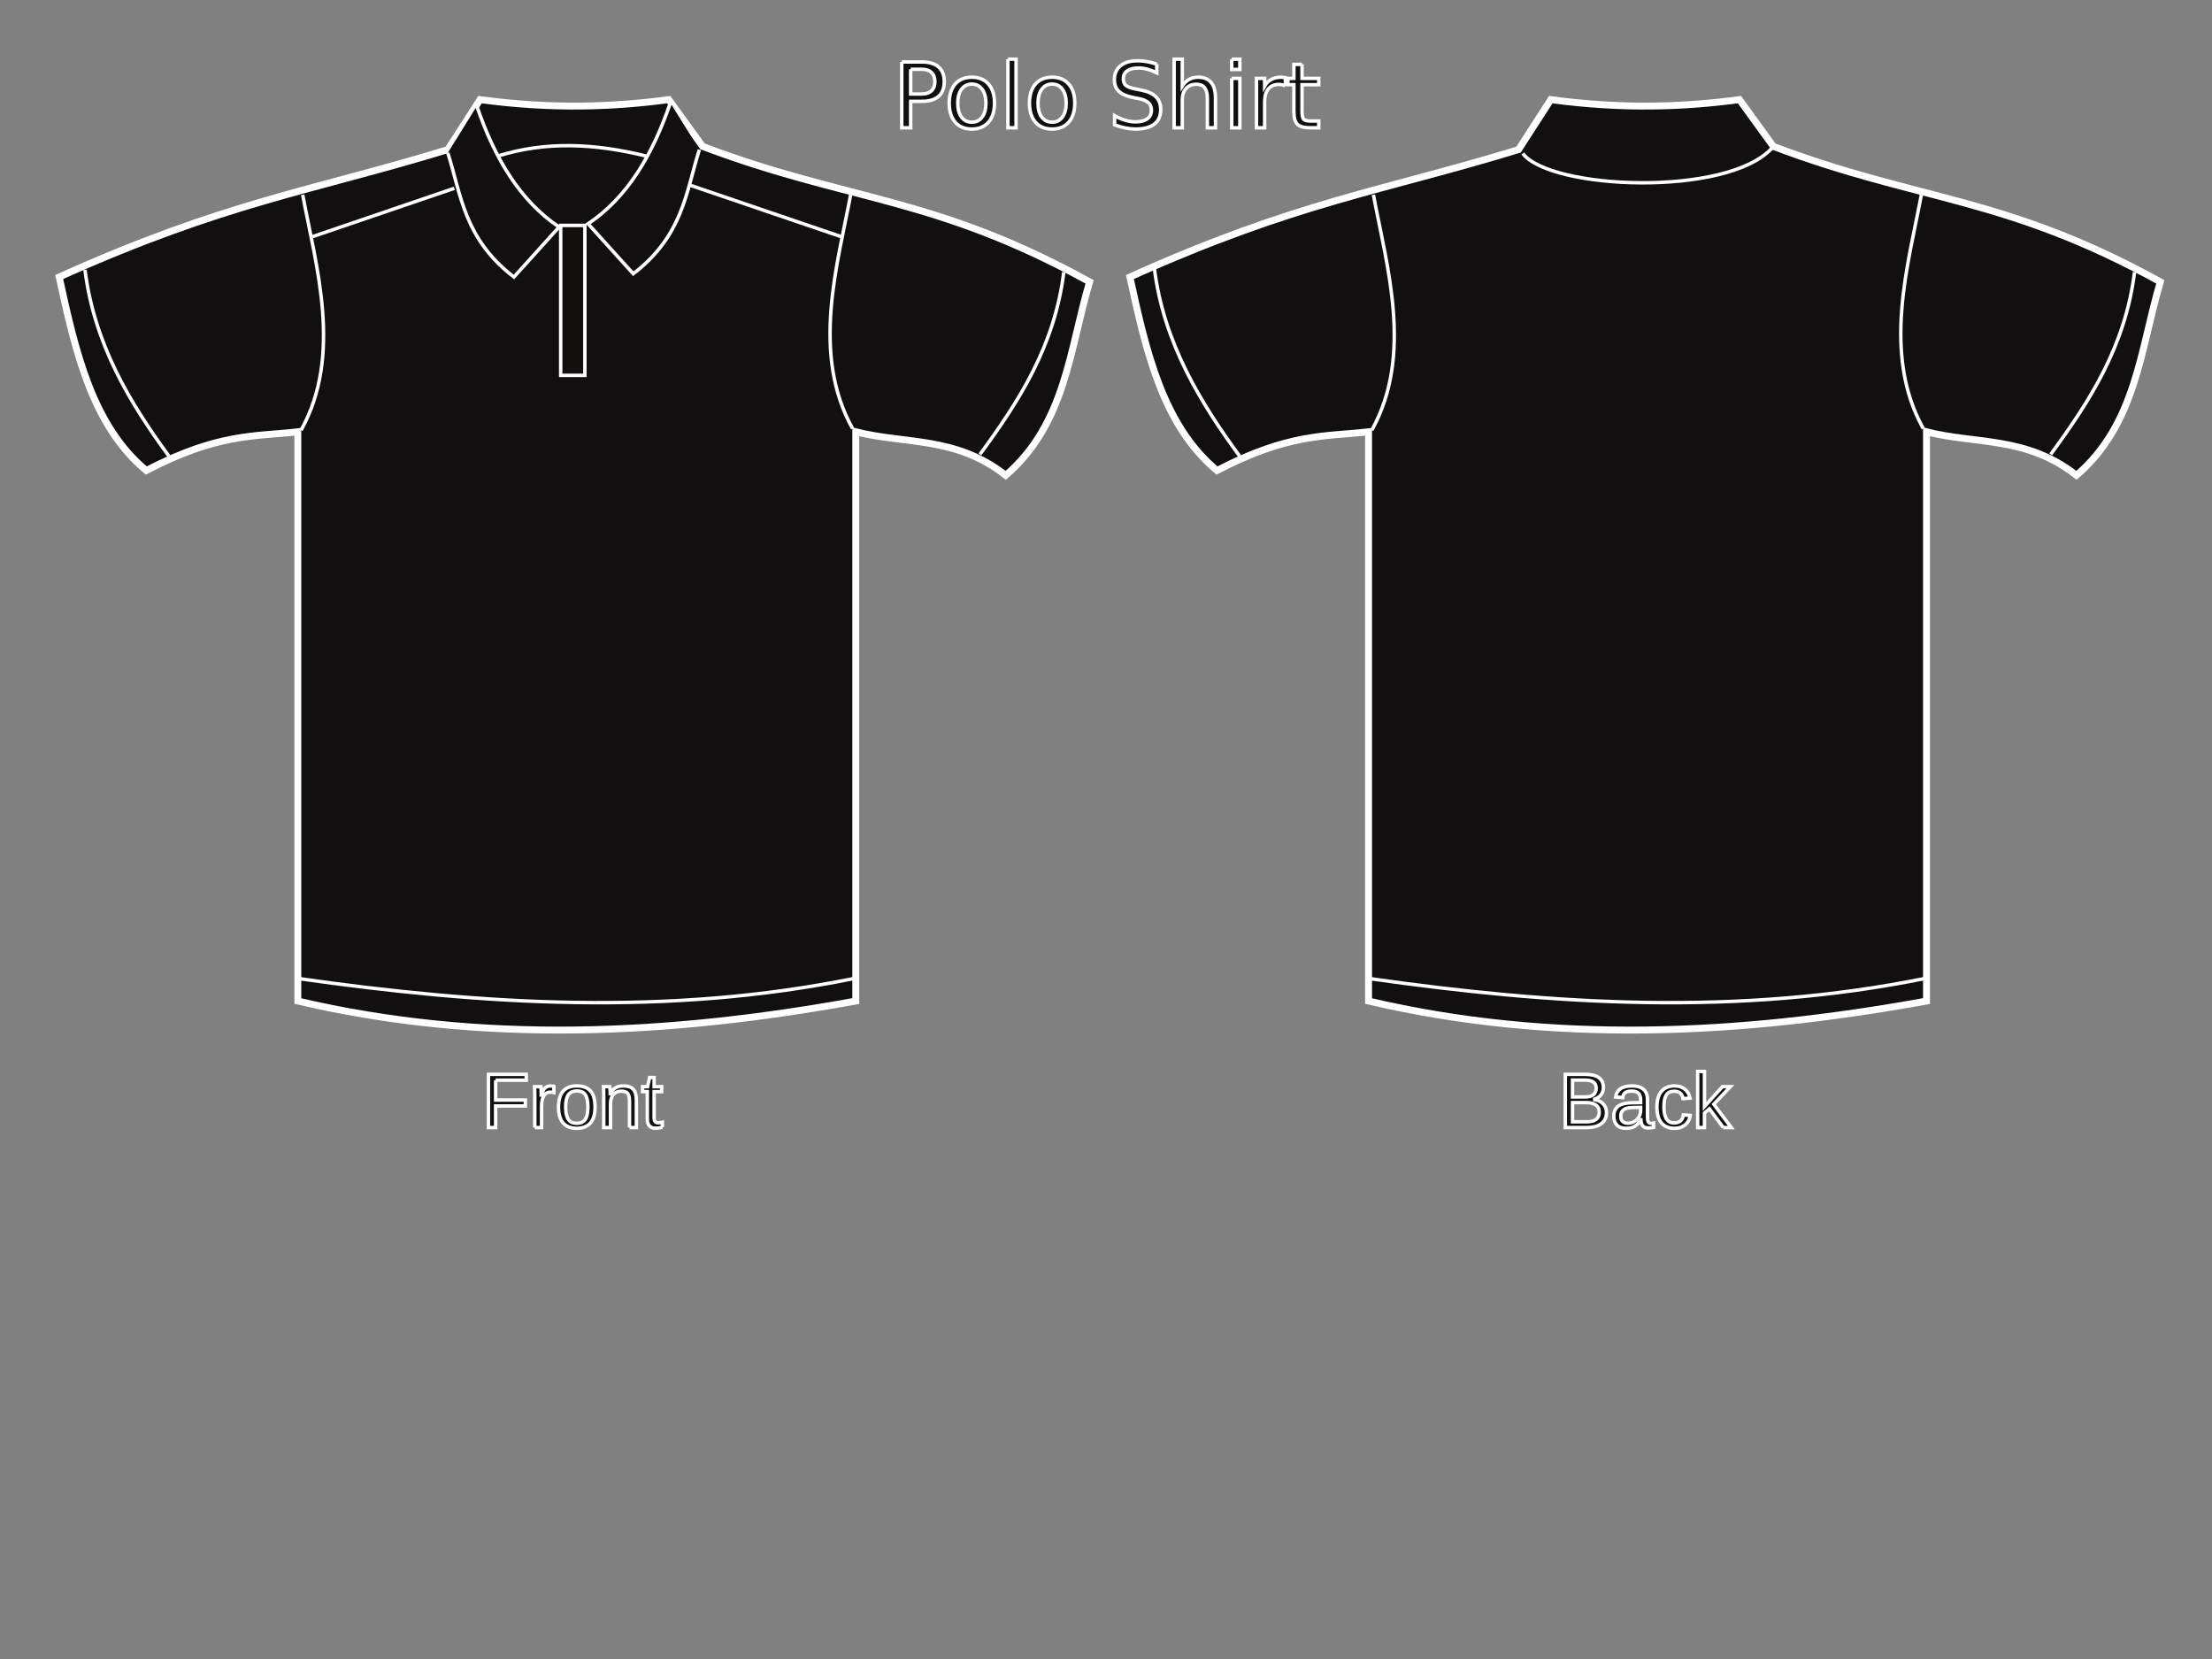 <?xml version="1.0"?><svg width="640" height="480" xmlns="http://www.w3.org/2000/svg">
 <rect width="100%" height="100%" fill="#808080" stroke="none"/>
 <title>JImmyShirt</title>
 <g>
  <title>Layer 1</title>
  <g id="layer1">
   <g id="g3327">
    <path fill="#110f0f" fill-rule="evenodd" stroke="#ffffff" stroke-width="2" stroke-miterlimit="4" d="m138.896,28.825c21.017,2.822 38.526,2.135 54.587,0l9.798,13.53c42.259,16.016 66.747,14.269 111.974,39.191c-5.821,19.569 -6.916,41.028 -24.261,55.987c-14.463,-11.362 -28.927,-8.958 -43.39,-12.597l0,164.695c-54.359,9.894 -108.31,12.44 -161.429,0l0,-164.695c-12.58,1.402 -23.033,0.374 -43.856,11.197c-15.631,-13.036 -20.511,-34.435 -25.194,-55.987c48.436,-21.78 72.793,-24.749 112.44,-36.858l9.331,-14.463z" id="path3292"/>
    <path fill="#110f0f" fill-rule="evenodd" stroke="#ffffff" stroke-width="1px" d="m137.963,30.691c5.113,15.046 12.472,27.397 23.794,34.992l-13.064,14.463c-14.431,-11.08 -15.25,-23.672 -19.129,-35.925" id="path3296"/>
    <path fill="#110f0f" fill-rule="evenodd" stroke="#ffffff" stroke-width="1px" d="m87.575,56.351c3.846,20.609 11.651,46.332 -0.467,68.117" id="path3298"/>
    <path fill="#110f0f" fill-rule="evenodd" stroke="#ffffff" stroke-width="1px" d="m90.374,68.482l41.057,-13.997" id="path3300"/>
    <path fill="#110f0f" fill-rule="evenodd" stroke="#ffffff" stroke-width="1px" d="m24.59,78.078c2.667,21.445 13.015,38.538 24.261,53.856" id="path3302"/>
    <path fill="#110f0f" fill-rule="evenodd" stroke="#ffffff" stroke-width="1px" d="m86.175,283.098c53.654,7.648 107.308,10.893 160.962,0" id="path3304"/>
    <path fill="#110f0f" fill-rule="evenodd" stroke="#ffffff" stroke-width="1px" id="path3314" d="m193.95,29.758c-5.113,15.046 -12.472,27.397 -23.794,34.992l13.064,14.463c14.431,-11.08 15.25,-23.672 19.129,-35.925"/>
    <path fill="#110f0f" fill-rule="evenodd" stroke="#ffffff" stroke-width="1px" id="path3316" d="m246.204,55.885c-3.846,20.609 -11.651,46.332 0.467,68.117"/>
    <path fill="#110f0f" fill-rule="evenodd" stroke="#ffffff" stroke-width="1px" id="path3318" d="m243.405,68.482l-43.856,-14.93"/>
    <path fill="#110f0f" fill-rule="evenodd" stroke="#ffffff" stroke-width="1px" id="path3320" d="m307.79,78.746c-2.667,21.445 -13.015,37.403 -24.261,52.721"/>
    <path fill="#110f0f" fill-rule="evenodd" stroke="#ffffff" stroke-width="1px" d="m144.028,45.154c13.817,-4.32 27.873,-3.712 42.923,0" id="path3322"/>
    <path fill="#110f0f" fill-opacity="0.713" stroke="#ffffff" stroke-linecap="round" stroke-miterlimit="4" d="m162.224,65.216l6.998,0l0,43.39l-6.998,0l0,-43.39z" id="rect3324"/>
   </g>
   <g id="g3341">
    <path fill="#110f0f" fill-rule="evenodd" stroke="#ffffff" stroke-width="2" stroke-miterlimit="4" id="path3343" d="m448.69,28.825c21.017,2.822 38.526,2.135 54.587,0l9.798,13.53c42.259,16.016 66.747,14.269 111.974,39.191c-5.821,19.569 -6.917,41.028 -24.261,55.987c-14.463,-11.362 -28.927,-8.958 -43.39,-12.597l0,164.695c-54.359,9.894 -108.31,12.44 -161.429,0l0,-164.695c-12.58,1.402 -23.033,0.374 -43.856,11.197c-15.631,-13.036 -20.511,-34.435 -25.194,-55.987c48.436,-21.78 72.793,-24.749 112.44,-36.858l9.331,-14.463z"/>
    <path fill="#110f0f" fill-rule="evenodd" stroke="#ffffff" stroke-width="1px" id="path3347" d="m397.369,56.351c3.846,20.609 11.651,46.332 -0.467,68.117"/>
    <path fill="#110f0f" fill-rule="evenodd" stroke="#ffffff" stroke-width="1px" id="path3351" d="m334.005,77.7c2.667,21.445 13.394,38.916 24.639,54.234"/>
    <path fill="#110f0f" fill-rule="evenodd" stroke="#ffffff" stroke-width="1px" id="path3353" d="m395.969,283.098c53.654,7.648 107.308,10.893 160.962,0"/>
    <path fill="#110f0f" fill-rule="evenodd" stroke="#ffffff" stroke-width="1px" d="m555.998,55.885c-3.846,20.609 -11.651,46.332 0.467,68.117" id="path3357"/>
    <path fill="#110f0f" fill-rule="evenodd" stroke="#ffffff" stroke-width="1px" d="m617.584,78.746c-2.667,21.445 -13.015,37.403 -24.261,52.721" id="path3361"/>
    <path fill="#110f0f" fill-rule="evenodd" stroke="#ffffff" stroke-width="1px" id="path3363" d="m440.583,44.408c7.979,10.483 59.096,12.634 72.05,-1.513"/>
   </g>
   <path fill="#110f0f" stroke="#ffffff" stroke-width="1px" id="text3459" d="m263.483,20.045l0,7.157l3.24,0c1.199,0 2.126,-0.31 2.781,-0.931c0.655,-0.621 0.982,-1.505 0.982,-2.654c-0,-1.14 -0.327,-2.02 -0.982,-2.641c-0.655,-0.621 -1.582,-0.931 -2.781,-0.931l-3.24,0m-2.577,-2.118l5.817,0c2.135,0 3.746,0.485 4.835,1.454c1.097,0.961 1.646,2.373 1.646,4.235c0,1.88 -0.549,3.3 -1.646,4.261c-1.089,0.961 -2.7,1.442 -4.835,1.442l-3.24,0l0,7.654l-2.577,0l0,-19.047m20.284,6.404c-1.259,0 -2.254,0.493 -2.985,1.48c-0.731,0.978 -1.097,2.322 -1.097,4.031c0,1.71 0.361,3.058 1.084,4.044c0.731,0.978 1.731,1.467 2.998,1.467c1.25,0 2.241,-0.493 2.972,-1.48c0.731,-0.987 1.097,-2.33 1.097,-4.031c0,-1.692 -0.366,-3.032 -1.097,-4.019c-0.731,-0.995 -1.722,-1.493 -2.972,-1.493m0,-1.99c2.041,0 3.644,0.663 4.81,1.99c1.165,1.327 1.748,3.164 1.748,5.511c0,2.339 -0.583,4.176 -1.748,5.511c-1.165,1.327 -2.768,1.99 -4.81,1.99c-2.05,0 -3.657,-0.663 -4.822,-1.99c-1.157,-1.335 -1.735,-3.172 -1.735,-5.511c0,-2.347 0.578,-4.184 1.735,-5.511c1.165,-1.327 2.773,-1.99 4.822,-1.99m10.436,-5.218l2.347,0l0,19.851l-2.347,0l0,-19.851m12.783,7.208c-1.259,0 -2.254,0.493 -2.985,1.48c-0.731,0.978 -1.097,2.322 -1.097,4.031c0,1.71 0.361,3.058 1.084,4.044c0.731,0.978 1.731,1.467 2.998,1.467c1.25,0 2.241,-0.493 2.973,-1.48c0.731,-0.987 1.097,-2.33 1.097,-4.031c0,-1.692 -0.366,-3.032 -1.097,-4.019c-0.731,-0.995 -1.722,-1.493 -2.973,-1.493m0,-1.99c2.041,0 3.644,0.663 4.81,1.99c1.165,1.327 1.748,3.164 1.748,5.511c-0,2.339 -0.583,4.176 -1.748,5.511c-1.165,1.327 -2.768,1.99 -4.81,1.99c-2.05,0 -3.657,-0.663 -4.822,-1.99c-1.157,-1.335 -1.735,-3.172 -1.735,-5.511c0,-2.347 0.578,-4.184 1.735,-5.511c1.165,-1.327 2.773,-1.99 4.822,-1.99m30.273,-3.789l0,2.513c-0.978,-0.468 -1.901,-0.816 -2.768,-1.046c-0.868,-0.23 -1.705,-0.344 -2.513,-0.344c-1.403,0 -2.488,0.272 -3.253,0.816c-0.757,0.544 -1.135,1.318 -1.135,2.322c0,0.842 0.251,1.48 0.753,1.914c0.51,0.425 1.471,0.77 2.883,1.033l1.556,0.319c1.922,0.366 3.338,1.012 4.248,1.939c0.919,0.919 1.378,2.152 1.378,3.7c-0,1.846 -0.621,3.245 -1.863,4.197c-1.233,0.953 -3.045,1.429 -5.435,1.429c-0.902,0 -1.863,-0.102 -2.883,-0.306c-1.012,-0.204 -2.062,-0.506 -3.151,-0.906l0,-2.654c1.046,0.587 2.071,1.029 3.075,1.327c1.004,0.298 1.99,0.447 2.96,0.447c1.471,0 2.607,-0.289 3.406,-0.868c0.799,-0.578 1.199,-1.403 1.199,-2.475c-0,-0.936 -0.289,-1.667 -0.867,-2.194c-0.57,-0.527 -1.51,-0.923 -2.819,-1.186l-1.569,-0.306c-1.922,-0.383 -3.313,-0.982 -4.172,-1.799c-0.859,-0.816 -1.289,-1.952 -1.289,-3.406c0,-1.684 0.591,-3.011 1.773,-3.98c1.191,-0.97 2.828,-1.454 4.912,-1.454c0.893,0 1.803,0.081 2.73,0.242c0.927,0.162 1.875,0.404 2.845,0.727m16.993,9.798l0,8.624l-2.347,0l0,-8.547c0,-1.352 -0.264,-2.364 -0.791,-3.036c-0.527,-0.672 -1.318,-1.008 -2.373,-1.008c-1.267,0 -2.267,0.404 -2.998,1.212c-0.731,0.808 -1.097,1.909 -1.097,3.304l0,8.075l-2.36,0l0,-19.851l2.36,0l0,7.782c0.561,-0.859 1.22,-1.501 1.977,-1.926c0.765,-0.425 1.646,-0.638 2.641,-0.638c1.641,0 2.883,0.51 3.725,1.531c0.842,1.012 1.263,2.505 1.263,4.478m4.707,-5.664l2.347,0l0,14.288l-2.347,0l0,-14.288m0,-5.562l2.347,0l0,2.972l-2.347,0l0,-2.972m15.526,7.757c-0.264,-0.153 -0.553,-0.264 -0.868,-0.332c-0.306,-0.077 -0.646,-0.115 -1.021,-0.115c-1.327,0 -2.347,0.434 -3.062,1.301c-0.706,0.859 -1.059,2.096 -1.059,3.712l0,7.527l-2.36,0l0,-14.288l2.36,0l0,2.22c0.493,-0.867 1.135,-1.51 1.926,-1.926c0.791,-0.425 1.752,-0.638 2.883,-0.638c0.162,0 0.34,0.013 0.536,0.038c0.196,0.017 0.412,0.047 0.651,0.089l0.013,2.411m4.81,-6.251l0,4.057l4.835,0l0,1.824l-4.835,0l0,7.757c0,1.165 0.157,1.914 0.472,2.245c0.323,0.332 0.974,0.498 1.952,0.498l2.411,0l0,1.965l-2.411,0c-1.812,0 -3.062,-0.336 -3.751,-1.008c-0.689,-0.68 -1.033,-1.914 -1.033,-3.7l0,-7.757l-1.722,0l0,-1.824l1.722,0l0,-4.057l2.36,0"/>
   <path fill="#110f0f" stroke="#ffffff" stroke-width="1px" id="text3471" d="m143.407,312.537l0,5.73l8.595,0l0,1.728l-8.595,0l0,6.244l-2.089,0l0,-15.407l10.946,0l0,1.706l-8.857,0m11.318,13.701l0,-9.076c0,-0.248 -0.004,-0.499 -0.011,-0.755c0,-0.262 -0.004,-0.514 -0.011,-0.754c-0.007,-0.241 -0.015,-0.467 -0.022,-0.678c-0.007,-0.211 -0.015,-0.401 -0.022,-0.569l1.859,0c0.007,0.168 0.015,0.361 0.022,0.58c0.015,0.211 0.026,0.43 0.033,0.656c0.015,0.226 0.022,0.445 0.022,0.656c0.007,0.204 0.011,0.379 0.011,0.525l0.044,0c0.139,-0.452 0.284,-0.842 0.437,-1.17c0.16,-0.335 0.346,-0.609 0.558,-0.82c0.211,-0.219 0.463,-0.379 0.755,-0.481c0.292,-0.109 0.645,-0.164 1.061,-0.164c0.16,0 0.313,0.015 0.459,0.044c0.146,0.022 0.259,0.044 0.339,0.066l0,1.804c-0.131,-0.036 -0.284,-0.062 -0.459,-0.077c-0.175,-0.022 -0.372,-0.033 -0.591,-0.033c-0.452,0 -0.838,0.102 -1.159,0.306c-0.313,0.204 -0.572,0.488 -0.776,0.853c-0.197,0.357 -0.343,0.787 -0.437,1.29c-0.095,0.496 -0.142,1.039 -0.142,1.629l0,6.167l-1.968,0m17.441,-5.927c0,2.07 -0.456,3.612 -1.367,4.625c-0.911,1.013 -2.234,1.52 -3.969,1.52c-0.824,0 -1.56,-0.124 -2.209,-0.372c-0.649,-0.248 -1.199,-0.627 -1.651,-1.137c-0.445,-0.51 -0.787,-1.148 -1.028,-1.914c-0.233,-0.773 -0.35,-1.68 -0.35,-2.723c0,-4.082 1.768,-6.124 5.303,-6.124c0.919,0 1.709,0.128 2.373,0.383c0.671,0.255 1.217,0.638 1.64,1.148c0.43,0.51 0.747,1.148 0.951,1.914c0.204,0.765 0.306,1.658 0.306,2.679m-2.067,0c0,-0.919 -0.073,-1.677 -0.219,-2.274c-0.139,-0.598 -0.346,-1.075 -0.623,-1.432c-0.27,-0.357 -0.601,-0.605 -0.995,-0.744c-0.394,-0.146 -0.838,-0.219 -1.334,-0.219c-0.503,0 -0.959,0.077 -1.367,0.23c-0.401,0.146 -0.744,0.401 -1.028,0.765c-0.284,0.357 -0.503,0.835 -0.656,1.432c-0.146,0.598 -0.219,1.345 -0.219,2.242c0,0.919 0.08,1.68 0.241,2.285c0.16,0.598 0.379,1.075 0.656,1.432c0.284,0.357 0.616,0.609 0.995,0.754c0.386,0.146 0.806,0.219 1.258,0.219c0.503,0 0.959,-0.069 1.367,-0.208c0.408,-0.146 0.755,-0.397 1.039,-0.754c0.284,-0.357 0.503,-0.838 0.656,-1.443c0.153,-0.605 0.23,-1.367 0.23,-2.285m12.039,5.927l0,-7.501c0,-0.576 -0.044,-1.057 -0.131,-1.443c-0.08,-0.386 -0.215,-0.696 -0.405,-0.929c-0.19,-0.241 -0.441,-0.408 -0.755,-0.503c-0.306,-0.102 -0.689,-0.153 -1.148,-0.153c-0.467,0 -0.889,0.084 -1.268,0.252c-0.372,0.16 -0.693,0.397 -0.962,0.711c-0.262,0.306 -0.467,0.689 -0.612,1.148c-0.146,0.452 -0.219,0.973 -0.219,1.564l0,6.856l-1.968,0l0,-9.306c0,-0.248 -0.004,-0.507 -0.011,-0.776c0,-0.277 -0.004,-0.536 -0.011,-0.776c-0.007,-0.248 -0.015,-0.459 -0.022,-0.634c-0.007,-0.175 -0.015,-0.288 -0.022,-0.339l1.859,0c0.007,0.036 0.015,0.135 0.022,0.295c0.007,0.16 0.015,0.346 0.022,0.558c0.015,0.204 0.025,0.416 0.033,0.634c0.007,0.211 0.011,0.39 0.011,0.536l0.033,0c0.19,-0.343 0.397,-0.652 0.623,-0.929c0.226,-0.277 0.488,-0.51 0.787,-0.7c0.299,-0.197 0.642,-0.346 1.028,-0.448c0.386,-0.109 0.835,-0.164 1.345,-0.164c0.656,0 1.221,0.08 1.695,0.241c0.474,0.16 0.864,0.408 1.17,0.744c0.306,0.335 0.529,0.769 0.667,1.301c0.146,0.525 0.219,1.152 0.219,1.881l0,7.884l-1.979,0m9.502,-0.087c-0.299,0.08 -0.605,0.142 -0.919,0.186c-0.306,0.051 -0.663,0.077 -1.072,0.077c-1.575,0 -2.362,-0.893 -2.362,-2.679l0,-7.895l-1.367,0l0,-1.432l1.443,0l0.58,-2.646l1.312,0l0,2.646l2.187,0l0,1.432l-2.187,0l0,7.469c0,0.569 0.091,0.97 0.273,1.203c0.19,0.226 0.514,0.339 0.973,0.339c0.19,0 0.372,-0.015 0.547,-0.044c0.182,-0.029 0.379,-0.066 0.591,-0.109l0,1.454"/>
   <path fill="#110f0f" stroke="#ffffff" stroke-width="1px" id="text3475" d="m464.809,321.898c0,0.78 -0.153,1.447 -0.459,2.001c-0.306,0.547 -0.718,0.995 -1.236,1.345c-0.518,0.343 -1.119,0.594 -1.804,0.754c-0.685,0.16 -1.407,0.241 -2.165,0.241l-6.255,0l0,-15.407l5.599,0c0.853,0 1.615,0.073 2.285,0.219c0.671,0.139 1.239,0.361 1.706,0.667c0.467,0.306 0.82,0.696 1.061,1.17c0.248,0.467 0.372,1.028 0.372,1.684c0,0.43 -0.062,0.835 -0.186,1.214c-0.117,0.379 -0.299,0.725 -0.547,1.039c-0.241,0.306 -0.547,0.572 -0.919,0.798c-0.365,0.219 -0.791,0.383 -1.279,0.492c0.62,0.073 1.166,0.215 1.64,0.426c0.481,0.211 0.882,0.481 1.203,0.809c0.321,0.328 0.565,0.711 0.733,1.148c0.168,0.43 0.251,0.897 0.251,1.4m-2.996,-7.075c0,-0.831 -0.284,-1.425 -0.853,-1.782c-0.569,-0.357 -1.392,-0.536 -2.471,-0.536l-3.51,0l0,4.877l3.51,0c0.612,0 1.13,-0.058 1.553,-0.175c0.423,-0.124 0.765,-0.295 1.028,-0.514c0.262,-0.226 0.452,-0.496 0.569,-0.809c0.117,-0.313 0.175,-0.667 0.175,-1.061m0.886,6.911c0,-0.488 -0.091,-0.904 -0.273,-1.247c-0.175,-0.343 -0.43,-0.623 -0.765,-0.842c-0.335,-0.219 -0.74,-0.379 -1.214,-0.481c-0.467,-0.102 -0.991,-0.153 -1.575,-0.153l-3.893,0l0,5.555l4.057,0c0.532,0 1.021,-0.044 1.465,-0.131c0.452,-0.087 0.838,-0.241 1.159,-0.459c0.328,-0.219 0.583,-0.51 0.765,-0.875c0.182,-0.365 0.273,-0.82 0.273,-1.367m7.797,4.724c-1.188,0 -2.081,-0.313 -2.679,-0.94c-0.598,-0.627 -0.897,-1.487 -0.897,-2.581c0,-0.78 0.146,-1.418 0.437,-1.914c0.299,-0.503 0.685,-0.897 1.159,-1.181c0.481,-0.284 1.028,-0.481 1.64,-0.59c0.612,-0.109 1.236,-0.171 1.87,-0.186l2.657,-0.044l0,-0.645c0,-0.488 -0.051,-0.904 -0.153,-1.247c-0.102,-0.343 -0.259,-0.62 -0.47,-0.831c-0.211,-0.211 -0.478,-0.365 -0.798,-0.459c-0.313,-0.102 -0.685,-0.153 -1.115,-0.153c-0.379,0 -0.722,0.029 -1.028,0.087c-0.306,0.051 -0.572,0.149 -0.798,0.295c-0.226,0.139 -0.408,0.332 -0.547,0.58c-0.139,0.241 -0.23,0.547 -0.273,0.919l-2.056,-0.186c0.073,-0.467 0.211,-0.893 0.415,-1.279c0.204,-0.394 0.492,-0.733 0.864,-1.017c0.379,-0.284 0.849,-0.503 1.411,-0.656c0.569,-0.16 1.254,-0.241 2.056,-0.241c1.487,0 2.606,0.343 3.357,1.028c0.751,0.678 1.126,1.662 1.126,2.952l0,5.096c0,0.583 0.077,1.024 0.23,1.323c0.153,0.292 0.445,0.437 0.875,0.437c0.109,0 0.219,-0.007 0.328,-0.022c0.109,-0.015 0.215,-0.033 0.317,-0.055l0,1.225c-0.248,0.058 -0.496,0.102 -0.744,0.131c-0.241,0.029 -0.499,0.044 -0.776,0.044c-0.372,0 -0.693,-0.047 -0.962,-0.142c-0.262,-0.102 -0.478,-0.251 -0.645,-0.448c-0.168,-0.204 -0.295,-0.452 -0.383,-0.744c-0.087,-0.299 -0.142,-0.645 -0.164,-1.039l-0.066,0c-0.211,0.379 -0.445,0.722 -0.7,1.028c-0.248,0.306 -0.539,0.569 -0.875,0.787c-0.335,0.211 -0.718,0.375 -1.148,0.492c-0.423,0.117 -0.911,0.175 -1.465,0.175m0.448,-1.476c0.627,0 1.174,-0.113 1.64,-0.339c0.474,-0.233 0.864,-0.529 1.17,-0.886c0.313,-0.357 0.547,-0.747 0.7,-1.17c0.153,-0.423 0.23,-0.827 0.23,-1.214l0,-0.973l-2.154,0.044c-0.481,0.007 -0.94,0.044 -1.378,0.109c-0.43,0.058 -0.809,0.179 -1.137,0.361c-0.328,0.182 -0.59,0.437 -0.787,0.765c-0.19,0.328 -0.284,0.758 -0.284,1.29c0,0.642 0.171,1.137 0.514,1.487c0.35,0.35 0.846,0.525 1.487,0.525m10.498,-4.713c0,0.678 0.047,1.301 0.142,1.87c0.102,0.569 0.27,1.061 0.503,1.476c0.233,0.408 0.539,0.725 0.919,0.951c0.386,0.226 0.86,0.339 1.422,0.339c0.7,0 1.283,-0.19 1.75,-0.569c0.474,-0.379 0.765,-0.962 0.875,-1.75l1.99,0.131c-0.066,0.488 -0.208,0.959 -0.426,1.411c-0.219,0.452 -0.518,0.849 -0.897,1.192c-0.372,0.343 -0.827,0.62 -1.367,0.831c-0.539,0.204 -1.163,0.306 -1.87,0.306c-0.926,0 -1.713,-0.157 -2.362,-0.47c-0.649,-0.313 -1.177,-0.744 -1.586,-1.29c-0.401,-0.554 -0.693,-1.203 -0.875,-1.946c-0.182,-0.751 -0.273,-1.564 -0.273,-2.438c0,-0.795 0.066,-1.494 0.197,-2.099c0.131,-0.612 0.313,-1.145 0.547,-1.597c0.241,-0.459 0.521,-0.842 0.842,-1.148c0.321,-0.313 0.667,-0.561 1.039,-0.744c0.379,-0.19 0.776,-0.324 1.192,-0.405c0.416,-0.087 0.835,-0.131 1.258,-0.131c0.663,0 1.254,0.091 1.771,0.273c0.518,0.182 0.962,0.434 1.334,0.755c0.379,0.314 0.685,0.685 0.919,1.115c0.233,0.43 0.397,0.893 0.492,1.389l-2.023,0.153c-0.102,-0.656 -0.361,-1.177 -0.776,-1.564c-0.416,-0.386 -1.006,-0.58 -1.771,-0.58c-0.561,0 -1.032,0.095 -1.411,0.284c-0.372,0.182 -0.674,0.463 -0.908,0.842c-0.233,0.372 -0.401,0.842 -0.503,1.411c-0.095,0.569 -0.142,1.236 -0.142,2.001m17.157,5.97l-4.002,-5.402l-1.443,1.192l0,4.21l-1.968,0l0,-16.227l1.968,0l0,10.137l5.194,-5.741l2.307,0l-4.8,5.085l5.052,6.747l-2.307,0"/>
  </g>
 </g>
</svg>